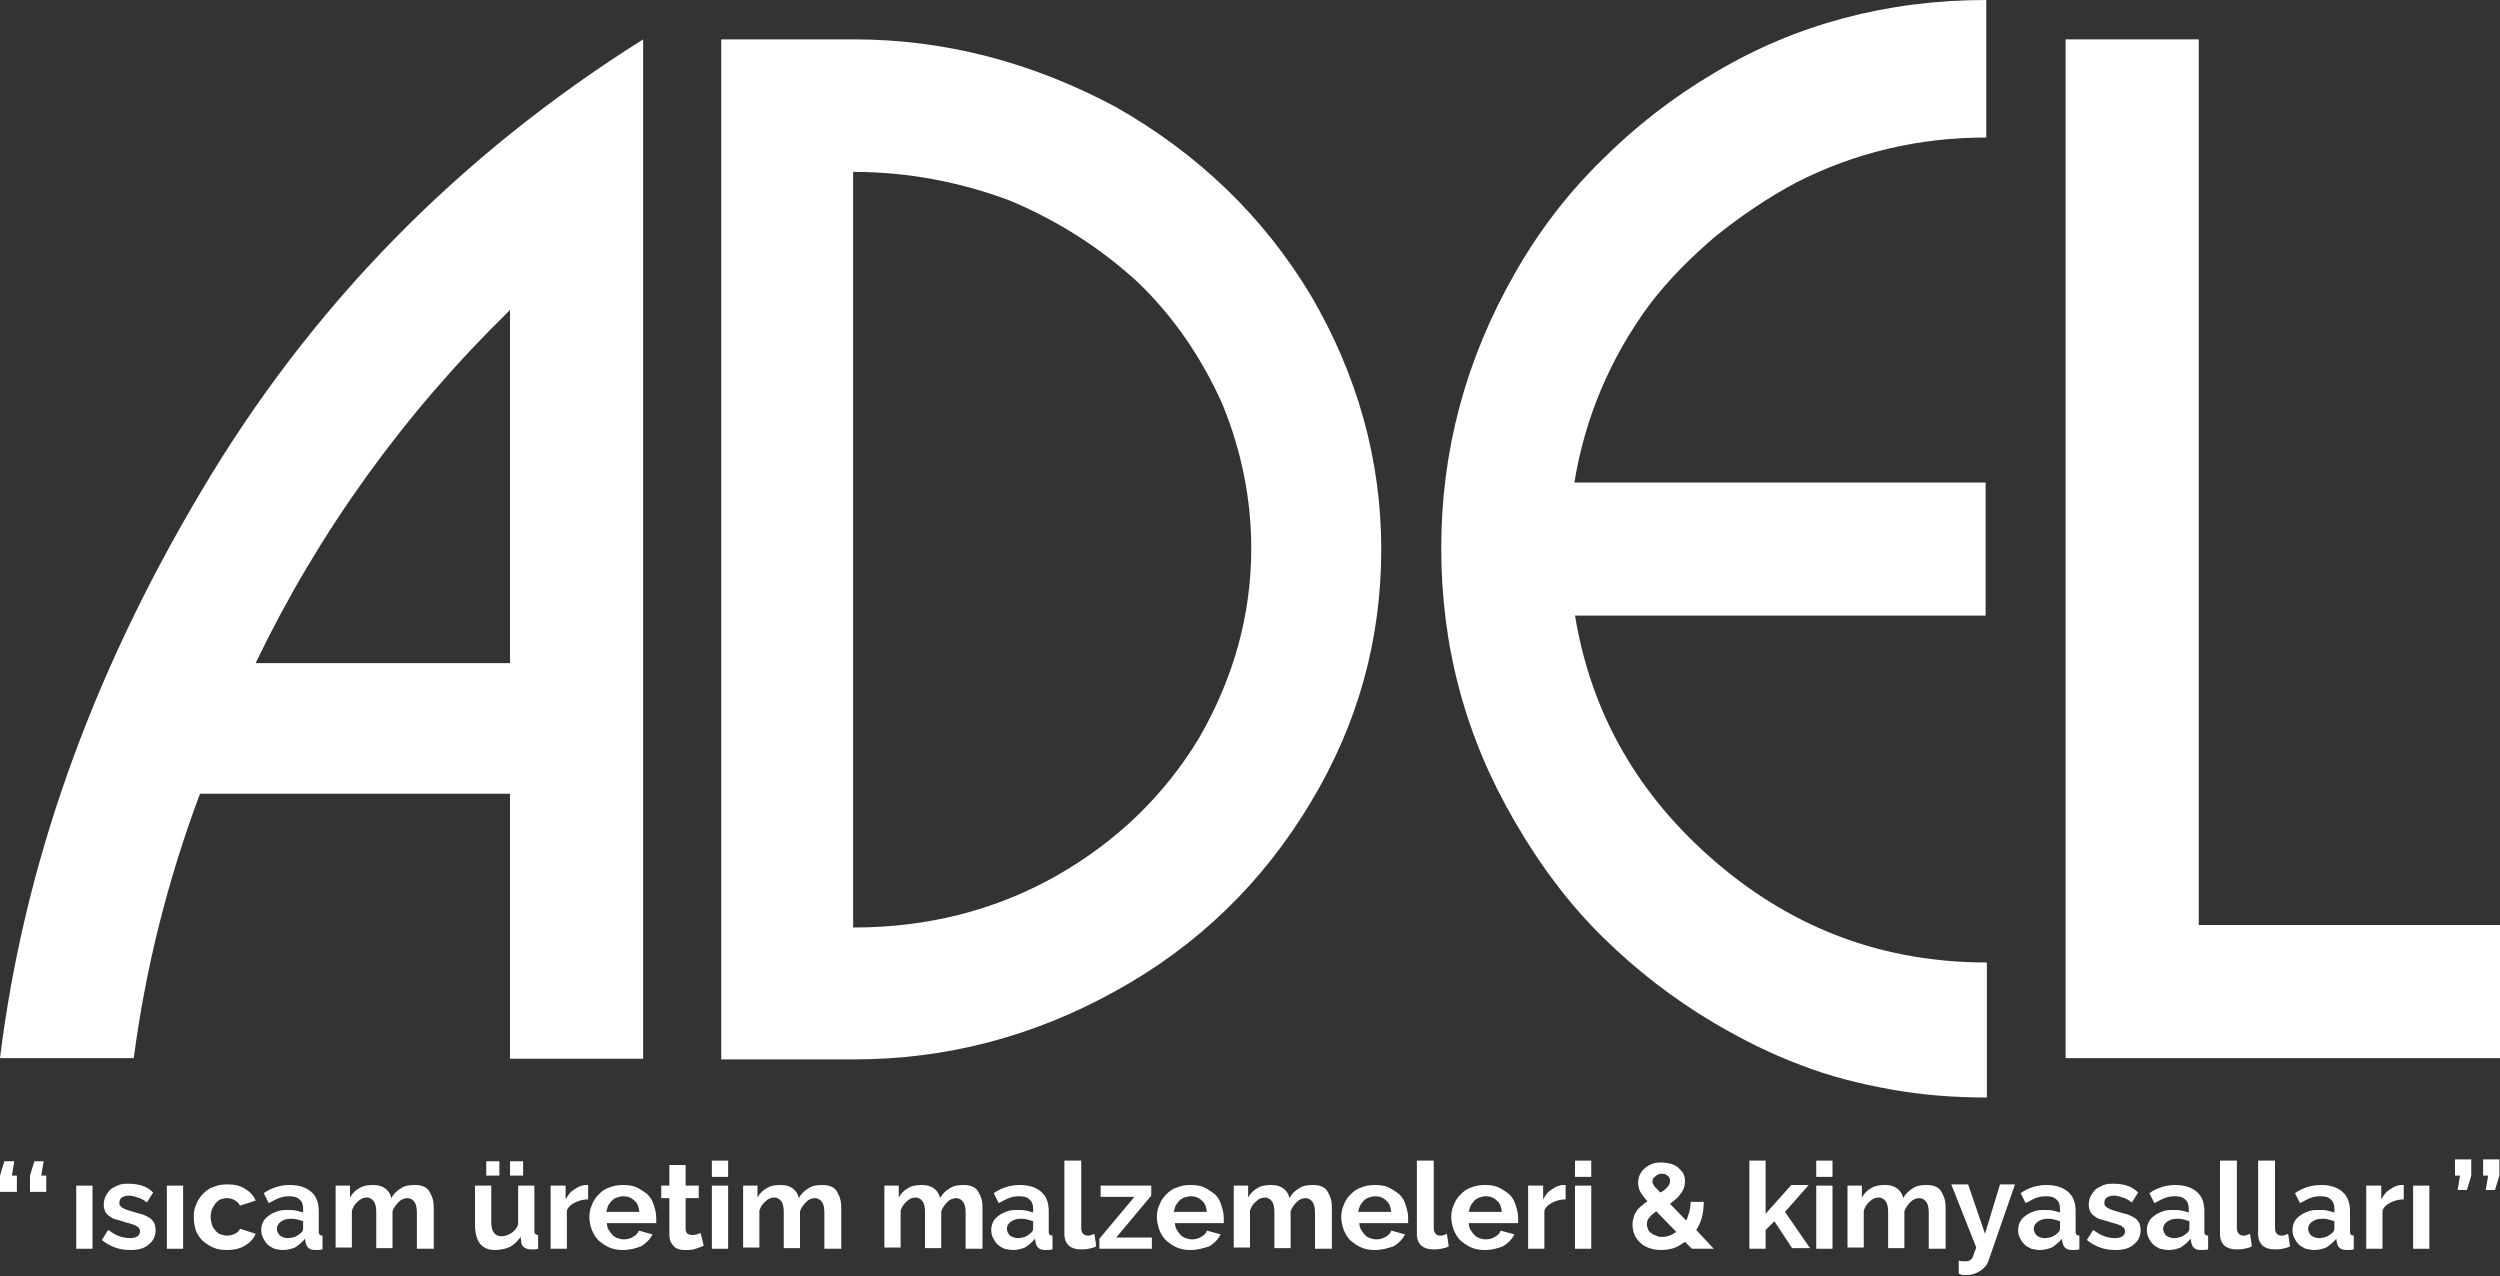 <?xml version="1.0" encoding="utf-8"?>
<!-- Generator: Adobe Illustrator 19.0.0, SVG Export Plug-In . SVG Version: 6.00 Build 0)  -->
<svg version="1.1" id="Layer_1" xmlns="http://www.w3.org/2000/svg" xmlns:xlink="http://www.w3.org/1999/xlink" x="0px" y="0px"
	 viewBox="-97 333.3 400 204.2" style="enable-background:new -97 333.3 400 204.2;" xml:space="preserve">
<rect x="-97" y="333.3" width="400" height="204.2" fill="#333333" stroke="none"/>
<style type="text/css">
	.st0{fill:#FFFFFF;}
</style>
<g>
	<path class="st0" d="M5.9,339.6v163.1h-21.3v-42.4H-65c-2.6,6.9-4.8,14-6.6,21.2c-1.8,7.2-3.1,14.3-4,21.1H-97
		c3.8-30.8,14.5-61,32.2-90.7C-47.3,382.3-23.7,358.2,5.9,339.6z M-56.1,439.4h40.7v-56.5C-32.4,399.5-46,418.4-56.1,439.4z"/>
	<path class="st0" d="M39.6,339.6c14.5,0,28.4,3.6,41.9,10.8c13.2,7.5,23.6,17.5,31.2,30.1c7.5,12.8,11.3,26.4,11.3,40.7
		c0,14.4-3.7,27.9-11.3,40.5c-7.6,12.7-17.9,22.8-31.1,30.1c-13.3,7.4-27.3,11-41.9,11H18.4V339.6H39.6z M39.6,481.7
		c11.7,0,22.5-2.7,32.3-8.2c9.7-5.5,17.4-12.9,23-22.2c5.5-9.6,8.3-19.6,8.3-30.3c0-7.7-1.5-15.4-4.6-23
		c-3.4-7.6-7.9-14.1-13.5-19.5c-6.1-5.6-12.9-9.9-20.5-13.1c-8-3-16.4-4.6-25.1-4.6v120.9H39.6z"/>
	<path class="st0" d="M155,431.8c2.6,15.7,10.1,28.8,22.6,39.5c12.5,10.7,26.9,16,43.3,16v21.6c-5.3,0-10.5-0.4-15.4-1.3
		c-5-0.9-9.8-2.1-14.4-3.9c-4.6-1.7-9.2-4-13.8-6.7c-6.6-3.9-12.5-8.5-17.8-13.7c-5.3-5.2-10-11.4-14.1-18.5
		c-7.9-13.5-11.8-28-11.8-43.8c0-15.6,3.9-30.2,11.8-44c3.8-6.7,8.4-12.7,13.8-18c5.4-5.4,11.4-10.1,18.2-14.1
		c12.9-7.7,27.5-11.6,43.4-11.6v22c-10.8,0-21,2.4-30.4,7.2c-4.5,2.4-8.8,5.3-12.9,8.6c-4,3.4-7.6,7-10.7,11.1
		c-6.2,8.5-10.2,17.9-11.9,28.3h65.8v21.3H155z"/>
	<path class="st0" d="M233.5,339.6h21.3v141.7H303v21.3h-69.5V339.6z"/>
</g>
<g>
	<g>
		<path class="st0" d="M-94.7,519l-0.4,2.4h0.8v2.6H-97v-2.6l0.7-2.3H-94.7z"/>
		<path class="st0" d="M-90,519l-0.4,2.4h0.8v2.6h-2.6v-2.6l0.7-2.3H-90z"/>
		<path class="st0" d="M-84.8,533.1V523h2.6v10.1H-84.8z"/>
		<path class="st0" d="M-76.1,533.3c-0.8,0-1.7-0.1-2.5-0.4c-0.8-0.3-1.5-0.7-2.1-1.2l1-1.6c0.6,0.4,1.2,0.8,1.8,1
			c0.6,0.2,1.2,0.3,1.7,0.3c0.5,0,0.9-0.1,1.2-0.3c0.3-0.2,0.4-0.5,0.4-0.8c0-0.4-0.2-0.6-0.5-0.8c-0.3-0.2-0.9-0.4-1.7-0.6
			c-0.7-0.2-1.2-0.4-1.7-0.5s-0.8-0.4-1.1-0.6c-0.3-0.2-0.5-0.5-0.6-0.7c-0.1-0.3-0.2-0.6-0.2-1c0-0.5,0.1-1,0.3-1.4
			c0.2-0.4,0.5-0.8,0.8-1.1c0.4-0.3,0.8-0.5,1.3-0.7c0.5-0.2,1-0.2,1.6-0.2c0.8,0,1.5,0.1,2.1,0.3c0.7,0.2,1.3,0.6,1.8,1.1l-1,1.6
			c-0.5-0.4-1-0.7-1.5-0.8c-0.5-0.2-1-0.3-1.4-0.3c-0.4,0-0.8,0.1-1.1,0.3c-0.3,0.2-0.4,0.5-0.4,0.9c0,0.2,0,0.3,0.1,0.4
			c0.1,0.1,0.2,0.2,0.3,0.3c0.2,0.1,0.4,0.2,0.6,0.3c0.2,0.1,0.6,0.2,0.9,0.3c0.7,0.2,1.3,0.4,1.8,0.5c0.5,0.2,0.9,0.4,1.2,0.6
			c0.3,0.2,0.5,0.5,0.7,0.8c0.1,0.3,0.2,0.7,0.2,1.1c0,1-0.4,1.8-1.1,2.3C-73.8,533-74.8,533.3-76.1,533.3z"/>
		<path class="st0" d="M-70.3,533.1V523h2.6v10.1H-70.3z"/>
		<path class="st0" d="M-66,528c0-0.7,0.1-1.4,0.4-2c0.2-0.6,0.6-1.2,1.1-1.7c0.5-0.5,1-0.9,1.7-1.1c0.7-0.3,1.4-0.4,2.2-0.4
			c1.1,0,2,0.2,2.8,0.7c0.8,0.5,1.4,1.1,1.7,1.9l-2.5,0.8c-0.2-0.4-0.5-0.7-0.9-0.9c-0.4-0.2-0.8-0.3-1.2-0.3c-0.4,0-0.7,0.1-1,0.2
			c-0.3,0.1-0.6,0.4-0.8,0.6c-0.2,0.3-0.4,0.6-0.6,1c-0.1,0.4-0.2,0.8-0.2,1.2s0.1,0.9,0.2,1.2c0.1,0.4,0.3,0.7,0.6,1
			c0.2,0.3,0.5,0.5,0.8,0.6c0.3,0.1,0.7,0.2,1,0.2c0.5,0,0.9-0.1,1.3-0.3c0.4-0.2,0.7-0.5,0.8-0.8l2.5,0.8c-0.3,0.8-0.9,1.4-1.7,1.9
			c-0.8,0.5-1.8,0.7-2.9,0.7c-0.8,0-1.6-0.1-2.2-0.4c-0.7-0.3-1.2-0.7-1.7-1.1c-0.5-0.5-0.8-1-1.1-1.7C-65.9,529.4-66,528.7-66,528z
			"/>
		<path class="st0" d="M-51.7,533.3c-0.5,0-0.9-0.1-1.4-0.2c-0.4-0.2-0.8-0.4-1.1-0.7c-0.3-0.3-0.5-0.6-0.7-1
			c-0.2-0.4-0.3-0.8-0.3-1.3c0-0.5,0.1-0.9,0.3-1.3c0.2-0.4,0.5-0.7,0.9-1c0.4-0.3,0.8-0.5,1.4-0.7c0.5-0.2,1.1-0.2,1.7-0.2
			c0.4,0,0.9,0,1.3,0.1c0.4,0.1,0.8,0.2,1.1,0.3v-0.6c0-0.7-0.2-1.2-0.6-1.5c-0.4-0.4-0.9-0.5-1.7-0.5c-0.5,0-1.1,0.1-1.6,0.3
			c-0.5,0.2-1,0.5-1.6,0.8l-0.8-1.6c1.3-0.9,2.7-1.3,4.2-1.3c1.5,0,2.6,0.4,3.4,1.1c0.8,0.7,1.2,1.7,1.2,3.1v3.1
			c0,0.3,0,0.5,0.1,0.6c0.1,0.1,0.3,0.2,0.5,0.2v2.2c-0.4,0.1-0.8,0.1-1.1,0.1c-0.5,0-0.9-0.1-1.1-0.3c-0.3-0.2-0.4-0.5-0.5-0.9
			l-0.1-0.6c-0.5,0.6-1,1-1.6,1.4C-50.3,533.1-51,533.3-51.7,533.3z M-51,531.4c0.4,0,0.9-0.1,1.2-0.2c0.4-0.2,0.7-0.4,0.9-0.6
			c0.3-0.2,0.4-0.5,0.4-0.7v-1.2c-0.3-0.1-0.6-0.2-1-0.3c-0.4-0.1-0.7-0.1-1-0.1c-0.7,0-1.2,0.2-1.6,0.5c-0.4,0.3-0.6,0.7-0.6,1.1
			c0,0.4,0.2,0.8,0.5,1.1C-51.9,531.2-51.5,531.4-51,531.4z"/>
		<path class="st0" d="M-27.7,533.1h-2.6v-5.7c0-0.8-0.1-1.4-0.4-1.8c-0.3-0.4-0.7-0.6-1.1-0.6c-0.5,0-1,0.2-1.4,0.6
			c-0.4,0.4-0.8,0.9-1,1.5v5.9h-2.6v-5.7c0-0.8-0.1-1.4-0.4-1.8c-0.3-0.4-0.7-0.6-1.1-0.6c-0.5,0-1,0.2-1.4,0.6
			c-0.5,0.4-0.8,0.9-1,1.5v5.9h-2.6V523h2.3v1.9c0.4-0.7,0.9-1.2,1.5-1.5c0.6-0.4,1.4-0.5,2.2-0.5c0.9,0,1.5,0.2,2,0.6
			c0.5,0.4,0.8,0.9,0.9,1.5c0.4-0.7,0.9-1.2,1.6-1.6c0.6-0.4,1.3-0.5,2.2-0.5c0.6,0,1.1,0.1,1.5,0.3c0.4,0.2,0.7,0.5,0.9,0.9
			s0.4,0.8,0.5,1.3c0.1,0.5,0.1,1,0.1,1.4V533.1z"/>
		<path class="st0" d="M-17.8,533.3c-1,0-1.8-0.3-2.4-1c-0.5-0.7-0.8-1.7-0.8-3V523h2.6v5.8c0,1.6,0.6,2.3,1.7,2.3
			c0.5,0,1-0.2,1.5-0.5c0.5-0.3,0.9-0.8,1.1-1.4V523h2.6v7.1c0,0.3,0,0.5,0.1,0.6c0.1,0.1,0.3,0.2,0.5,0.2v2.2
			c-0.3,0.1-0.5,0.1-0.6,0.1c-0.2,0-0.3,0-0.5,0c-0.5,0-0.8-0.1-1.1-0.3c-0.3-0.2-0.5-0.5-0.5-0.9l-0.1-0.8c-0.5,0.7-1,1.2-1.7,1.6
			C-16.1,533.1-16.9,533.3-17.8,533.3z M-19.2,521.4v-2.3h2.1v2.3H-19.2z M-15.4,521.4v-2.3h2.1v2.3H-15.4z"/>
		<path class="st0" d="M-2.9,525.2c-0.8,0-1.5,0.2-2.1,0.5c-0.6,0.3-1.1,0.7-1.3,1.3v6.1h-2.6V523h2.4v2.2c0.2-0.3,0.4-0.7,0.6-0.9
			c0.2-0.3,0.5-0.5,0.8-0.7c0.3-0.2,0.6-0.4,0.9-0.5c0.3-0.1,0.6-0.2,0.8-0.2c0.1,0,0.2,0,0.3,0c0.1,0,0.1,0,0.2,0V525.2z"/>
		<path class="st0" d="M2.7,533.3c-0.8,0-1.5-0.1-2.2-0.4c-0.7-0.3-1.2-0.7-1.7-1.1c-0.5-0.5-0.8-1-1.1-1.7c-0.2-0.6-0.4-1.3-0.4-2
			c0-0.7,0.1-1.4,0.4-2c0.2-0.6,0.6-1.2,1.1-1.7c0.5-0.5,1-0.9,1.7-1.1c0.7-0.3,1.4-0.4,2.2-0.4c0.8,0,1.6,0.1,2.2,0.4
			c0.6,0.3,1.2,0.7,1.7,1.1c0.5,0.5,0.8,1,1,1.7c0.2,0.6,0.4,1.3,0.4,2c0,0.2,0,0.3,0,0.5c0,0.2,0,0.3,0,0.4H0.1
			c0,0.4,0.1,0.8,0.3,1.1c0.2,0.3,0.4,0.6,0.6,0.8c0.2,0.2,0.5,0.4,0.8,0.5c0.3,0.1,0.6,0.2,1,0.2c0.5,0,1-0.1,1.5-0.4
			c0.5-0.3,0.8-0.6,0.9-1l2.2,0.6c-0.4,0.8-1,1.4-1.8,1.9C4.8,533,3.8,533.3,2.7,533.3z M5.3,527.2c-0.1-0.8-0.3-1.4-0.8-1.8
			c-0.5-0.5-1.1-0.7-1.8-0.7c-0.3,0-0.7,0.1-1,0.2c-0.3,0.1-0.6,0.3-0.8,0.5c-0.2,0.2-0.4,0.5-0.6,0.8c-0.1,0.3-0.2,0.6-0.3,1H5.3z"
			/>
		<path class="st0" d="M15.6,532.6c-0.3,0.2-0.8,0.3-1.3,0.5c-0.5,0.2-1,0.2-1.6,0.2c-0.4,0-0.7,0-1-0.1c-0.3-0.1-0.6-0.2-0.8-0.4
			c-0.2-0.2-0.4-0.5-0.6-0.8c-0.1-0.3-0.2-0.7-0.2-1.1V525H8.8v-2h1.3v-3.3h2.6v3.3h2.1v2h-2.1v4.9c0,0.4,0.1,0.6,0.3,0.8
			c0.2,0.1,0.4,0.2,0.7,0.2c0.3,0,0.5,0,0.8-0.1c0.3-0.1,0.5-0.2,0.6-0.2L15.6,532.6z"/>
		<path class="st0" d="M16.9,521.6V519h2.6v2.6H16.9z M16.9,533.1V523h2.6v10.1H16.9z"/>
		<path class="st0" d="M37.5,533.1h-2.6v-5.7c0-0.8-0.1-1.4-0.4-1.8c-0.3-0.4-0.7-0.6-1.1-0.6c-0.5,0-1,0.2-1.4,0.6
			c-0.4,0.4-0.8,0.9-1,1.5v5.9h-2.6v-5.7c0-0.8-0.1-1.4-0.4-1.8s-0.7-0.6-1.1-0.6c-0.5,0-1,0.2-1.4,0.6c-0.5,0.4-0.8,0.9-1,1.5v5.9
			h-2.6V523h2.3v1.9c0.4-0.7,0.9-1.2,1.5-1.5c0.6-0.4,1.4-0.5,2.2-0.5c0.9,0,1.5,0.2,2,0.6c0.5,0.4,0.8,0.9,0.9,1.5
			c0.4-0.7,0.9-1.2,1.6-1.6c0.6-0.4,1.3-0.5,2.2-0.5c0.6,0,1.1,0.1,1.5,0.3c0.4,0.2,0.7,0.5,0.9,0.9c0.2,0.4,0.4,0.8,0.5,1.3
			c0.1,0.5,0.1,1,0.1,1.4V533.1z"/>
		<path class="st0" d="M60.1,533.1h-2.6v-5.7c0-0.8-0.1-1.4-0.4-1.8c-0.3-0.4-0.7-0.6-1.1-0.6c-0.5,0-1,0.2-1.4,0.6
			c-0.4,0.4-0.8,0.9-1,1.5v5.9H51v-5.7c0-0.8-0.1-1.4-0.4-1.8c-0.3-0.4-0.7-0.6-1.1-0.6c-0.5,0-1,0.2-1.4,0.6
			c-0.5,0.4-0.8,0.9-1,1.5v5.9h-2.6V523h2.3v1.9c0.4-0.7,0.9-1.2,1.5-1.5c0.6-0.4,1.4-0.5,2.2-0.5c0.9,0,1.5,0.2,2,0.6
			c0.5,0.4,0.8,0.9,0.9,1.5c0.4-0.7,0.9-1.2,1.6-1.6c0.6-0.4,1.3-0.5,2.2-0.5c0.6,0,1.1,0.1,1.5,0.3c0.4,0.2,0.7,0.5,0.9,0.9
			c0.2,0.4,0.4,0.8,0.5,1.3c0.1,0.5,0.1,1,0.1,1.4V533.1z"/>
		<path class="st0" d="M65.1,533.3c-0.5,0-0.9-0.1-1.4-0.2c-0.4-0.2-0.8-0.4-1.1-0.7c-0.3-0.3-0.5-0.6-0.7-1
			c-0.2-0.4-0.3-0.8-0.3-1.3c0-0.5,0.1-0.9,0.3-1.3c0.2-0.4,0.5-0.7,0.9-1c0.4-0.3,0.8-0.5,1.4-0.7c0.5-0.2,1.1-0.2,1.7-0.2
			c0.4,0,0.9,0,1.3,0.1c0.4,0.1,0.8,0.2,1.1,0.3v-0.6c0-0.7-0.2-1.2-0.6-1.5c-0.4-0.4-0.9-0.5-1.7-0.5c-0.5,0-1.1,0.1-1.6,0.3
			c-0.5,0.2-1,0.5-1.6,0.8l-0.8-1.6c1.3-0.9,2.7-1.3,4.2-1.3c1.5,0,2.6,0.4,3.4,1.1c0.8,0.7,1.2,1.7,1.2,3.1v3.1
			c0,0.3,0,0.5,0.1,0.6c0.1,0.1,0.3,0.2,0.5,0.2v2.2c-0.4,0.1-0.8,0.1-1.1,0.1c-0.5,0-0.9-0.1-1.1-0.3c-0.3-0.2-0.4-0.5-0.5-0.9
			l-0.1-0.6c-0.5,0.6-1,1-1.6,1.4C66.5,533.1,65.8,533.3,65.1,533.3z M65.8,531.4c0.4,0,0.9-0.1,1.2-0.2c0.4-0.2,0.7-0.4,0.9-0.6
			c0.3-0.2,0.4-0.5,0.4-0.7v-1.2c-0.3-0.1-0.6-0.2-1-0.3c-0.4-0.1-0.7-0.1-1-0.1c-0.7,0-1.2,0.2-1.6,0.5c-0.4,0.3-0.6,0.7-0.6,1.1
			c0,0.4,0.2,0.8,0.5,1.1C64.9,531.2,65.4,531.4,65.8,531.4z"/>
		<path class="st0" d="M73.4,519H76v10.8c0,0.4,0.1,0.7,0.3,0.9c0.2,0.2,0.4,0.3,0.8,0.3c0.2,0,0.3,0,0.5-0.1
			c0.2-0.1,0.4-0.1,0.5-0.2l0.3,2c-0.3,0.2-0.7,0.3-1.2,0.4c-0.5,0.1-0.9,0.1-1.3,0.1c-0.8,0-1.4-0.2-1.9-0.6
			c-0.4-0.4-0.7-1-0.7-1.8V519z"/>
		<path class="st0" d="M78.9,531.5l5.6-6.7h-5.4V523h8.1v1.6l-5.6,6.7h5.7v1.8h-8.4V531.5z"/>
		<path class="st0" d="M93.5,533.3c-0.8,0-1.5-0.1-2.2-0.4c-0.7-0.3-1.2-0.7-1.7-1.1c-0.5-0.5-0.8-1-1.1-1.7c-0.2-0.6-0.4-1.3-0.4-2
			c0-0.7,0.1-1.4,0.4-2c0.2-0.6,0.6-1.2,1.1-1.7c0.5-0.5,1-0.9,1.7-1.1c0.7-0.3,1.4-0.4,2.2-0.4c0.8,0,1.6,0.1,2.2,0.4
			c0.6,0.3,1.2,0.7,1.7,1.1c0.5,0.5,0.8,1,1,1.7c0.2,0.6,0.4,1.3,0.4,2c0,0.2,0,0.3,0,0.5c0,0.2,0,0.3,0,0.4h-7.8
			c0,0.4,0.1,0.8,0.3,1.1c0.2,0.3,0.4,0.6,0.6,0.8c0.2,0.2,0.5,0.4,0.8,0.5c0.3,0.1,0.6,0.2,1,0.2c0.5,0,1-0.1,1.5-0.4
			c0.5-0.3,0.8-0.6,0.9-1l2.2,0.6c-0.4,0.8-1,1.4-1.8,1.9C95.6,533,94.6,533.3,93.5,533.3z M96.1,527.2c-0.1-0.8-0.3-1.4-0.8-1.8
			c-0.5-0.5-1.1-0.7-1.8-0.7c-0.3,0-0.7,0.1-1,0.2c-0.3,0.1-0.6,0.3-0.8,0.5c-0.2,0.2-0.4,0.5-0.6,0.8c-0.1,0.3-0.2,0.6-0.3,1H96.1z
			"/>
		<path class="st0" d="M116,533.1h-2.6v-5.7c0-0.8-0.1-1.4-0.4-1.8c-0.3-0.4-0.7-0.6-1.1-0.6c-0.5,0-1,0.2-1.4,0.6
			c-0.4,0.4-0.8,0.9-1,1.5v5.9h-2.6v-5.7c0-0.8-0.1-1.4-0.4-1.8s-0.7-0.6-1.1-0.6c-0.5,0-1,0.2-1.4,0.6c-0.5,0.4-0.8,0.9-1,1.5v5.9
			h-2.6V523h2.3v1.9c0.4-0.7,0.9-1.2,1.5-1.5c0.6-0.4,1.4-0.5,2.2-0.5c0.9,0,1.5,0.2,2,0.6c0.5,0.4,0.8,0.9,0.9,1.5
			c0.4-0.7,0.9-1.2,1.6-1.6c0.6-0.4,1.3-0.5,2.2-0.5c0.6,0,1.1,0.1,1.5,0.3c0.4,0.2,0.7,0.5,0.9,0.9c0.2,0.4,0.4,0.8,0.5,1.3
			c0.1,0.5,0.1,1,0.1,1.4V533.1z"/>
		<path class="st0" d="M123,533.3c-0.8,0-1.5-0.1-2.2-0.4c-0.7-0.3-1.2-0.7-1.7-1.1c-0.5-0.5-0.8-1-1.1-1.7c-0.2-0.6-0.4-1.3-0.4-2
			c0-0.7,0.1-1.4,0.4-2c0.2-0.6,0.6-1.2,1.1-1.7c0.5-0.5,1-0.9,1.7-1.1c0.7-0.3,1.4-0.4,2.2-0.4c0.8,0,1.6,0.1,2.2,0.4
			c0.6,0.3,1.2,0.7,1.7,1.1c0.5,0.5,0.8,1,1,1.7c0.2,0.6,0.4,1.3,0.4,2c0,0.2,0,0.3,0,0.5c0,0.2,0,0.3,0,0.4h-7.8
			c0,0.4,0.1,0.8,0.3,1.1c0.2,0.3,0.4,0.6,0.6,0.8c0.2,0.2,0.5,0.4,0.8,0.5c0.3,0.1,0.6,0.2,1,0.2c0.5,0,1-0.1,1.5-0.4
			c0.5-0.3,0.8-0.6,0.9-1l2.2,0.6c-0.4,0.8-1,1.4-1.8,1.9C125.1,533,124.1,533.3,123,533.3z M125.6,527.2c-0.1-0.8-0.3-1.4-0.8-1.8
			c-0.5-0.5-1.1-0.7-1.8-0.7c-0.3,0-0.7,0.1-1,0.2c-0.3,0.1-0.6,0.3-0.8,0.5c-0.2,0.2-0.4,0.5-0.6,0.8c-0.1,0.3-0.2,0.6-0.3,1H125.6
			z"/>
		<path class="st0" d="M129.8,519h2.6v10.8c0,0.4,0.1,0.7,0.3,0.9c0.2,0.2,0.4,0.3,0.8,0.3c0.2,0,0.3,0,0.5-0.1
			c0.2-0.1,0.4-0.1,0.5-0.2l0.3,2c-0.3,0.2-0.7,0.3-1.2,0.4c-0.5,0.1-0.9,0.1-1.3,0.1c-0.8,0-1.4-0.2-1.9-0.6
			c-0.4-0.4-0.7-1-0.7-1.8V519z"/>
		<path class="st0" d="M140.6,533.3c-0.8,0-1.5-0.1-2.2-0.4c-0.7-0.3-1.2-0.7-1.7-1.1c-0.5-0.5-0.8-1-1.1-1.7
			c-0.2-0.6-0.4-1.3-0.4-2c0-0.7,0.1-1.4,0.4-2c0.2-0.6,0.6-1.2,1.1-1.7s1-0.9,1.7-1.1c0.7-0.3,1.4-0.4,2.2-0.4
			c0.8,0,1.6,0.1,2.2,0.4c0.6,0.3,1.2,0.7,1.7,1.1c0.5,0.5,0.8,1,1,1.7c0.2,0.6,0.4,1.3,0.4,2c0,0.2,0,0.3,0,0.5c0,0.2,0,0.3,0,0.4
			H138c0,0.4,0.1,0.8,0.3,1.1c0.2,0.3,0.4,0.6,0.6,0.8c0.2,0.2,0.5,0.4,0.8,0.5c0.3,0.1,0.6,0.2,1,0.2c0.5,0,1-0.1,1.5-0.4
			c0.5-0.3,0.8-0.6,0.9-1l2.2,0.6c-0.4,0.8-1,1.4-1.8,1.9C142.7,533,141.8,533.3,140.6,533.3z M143.3,527.2
			c-0.1-0.8-0.3-1.4-0.8-1.8c-0.5-0.5-1.1-0.7-1.8-0.7c-0.3,0-0.7,0.1-1,0.2c-0.3,0.1-0.6,0.3-0.8,0.5c-0.2,0.2-0.4,0.5-0.6,0.8
			c-0.1,0.3-0.2,0.6-0.3,1H143.3z"/>
		<path class="st0" d="M153.5,525.2c-0.8,0-1.5,0.2-2.1,0.5c-0.6,0.3-1.1,0.7-1.3,1.3v6.1h-2.6V523h2.4v2.2c0.2-0.3,0.4-0.7,0.6-0.9
			c0.2-0.3,0.5-0.5,0.8-0.7c0.3-0.2,0.6-0.4,0.9-0.5c0.3-0.1,0.6-0.2,0.8-0.2c0.1,0,0.2,0,0.3,0c0.1,0,0.1,0,0.2,0V525.2z"/>
		<path class="st0" d="M155,521.6V519h2.6v2.6H155z M155,533.1V523h2.6v10.1H155z"/>
		<path class="st0" d="M173.7,533.1l-1.1-1.1c-0.6,0.4-1.2,0.8-1.8,1c-0.7,0.2-1.3,0.3-2,0.3c-0.7,0-1.3-0.1-1.9-0.3
			c-0.6-0.2-1.1-0.5-1.5-0.9c-0.4-0.4-0.7-0.8-0.9-1.3c-0.2-0.5-0.3-1-0.3-1.6c0-0.4,0.1-0.8,0.2-1.2c0.1-0.4,0.3-0.7,0.5-1
			c0.2-0.3,0.5-0.6,0.8-0.8c0.3-0.3,0.6-0.5,0.9-0.7c-0.6-0.6-0.9-1.1-1.2-1.6c-0.2-0.4-0.3-0.9-0.3-1.4c0-0.5,0.1-0.9,0.3-1.3
			c0.2-0.4,0.5-0.8,0.8-1c0.3-0.3,0.7-0.5,1.2-0.7c0.5-0.2,1-0.2,1.5-0.2c0.5,0,0.9,0.1,1.4,0.2c0.4,0.1,0.8,0.3,1.2,0.6
			c0.3,0.3,0.6,0.6,0.8,0.9c0.2,0.4,0.3,0.8,0.3,1.3c0,0.7-0.2,1.4-0.7,2c-0.4,0.6-1,1.1-1.7,1.6l2.6,2.7c0.2-0.4,0.3-0.9,0.5-1.4
			c0.1-0.5,0.2-1,0.2-1.6h2.1c0,0.9-0.1,1.7-0.3,2.5c-0.2,0.7-0.5,1.4-0.9,2l2.8,3H173.7z M169,531.2c0.8,0,1.5-0.3,2.2-0.8
			l-3.2-3.3c-0.4,0.3-0.8,0.6-1.1,1c-0.3,0.3-0.4,0.7-0.4,1.1c0,0.3,0.1,0.5,0.2,0.8c0.1,0.3,0.3,0.5,0.5,0.6
			c0.2,0.2,0.5,0.3,0.8,0.4C168.3,531.2,168.6,531.2,169,531.2z M167.4,522.4c0,0.1,0,0.2,0.1,0.3c0,0.1,0.1,0.2,0.2,0.4
			c0.1,0.1,0.2,0.3,0.4,0.4c0.2,0.2,0.3,0.4,0.6,0.6c0.5-0.3,0.9-0.6,1.1-0.9c0.3-0.3,0.4-0.6,0.4-1c0-0.3-0.1-0.6-0.4-0.8
			c-0.2-0.2-0.5-0.3-0.9-0.3c-0.4,0-0.7,0.1-1,0.4C167.5,521.7,167.4,522,167.4,522.4z"/>
		<path class="st0" d="M189.8,533.1l-2.9-4.4l-1.4,1.4v3h-2.6V519h2.6v8.5l4.1-4.6h2.8l-3.8,4.3l4,5.8H189.8z"/>
		<path class="st0" d="M193.6,521.6V519h2.6v2.6H193.6z M193.6,533.1V523h2.6v10.1H193.6z"/>
		<path class="st0" d="M214.2,533.1h-2.6v-5.7c0-0.8-0.1-1.4-0.4-1.8c-0.3-0.4-0.7-0.6-1.1-0.6c-0.5,0-1,0.2-1.4,0.6
			c-0.4,0.4-0.8,0.9-1,1.5v5.9h-2.6v-5.7c0-0.8-0.1-1.4-0.4-1.8s-0.7-0.6-1.1-0.6c-0.5,0-1,0.2-1.4,0.6c-0.5,0.4-0.8,0.9-1,1.5v5.9
			h-2.6V523h2.3v1.9c0.4-0.7,0.9-1.2,1.5-1.5c0.6-0.4,1.4-0.5,2.2-0.5c0.9,0,1.5,0.2,2,0.6c0.5,0.4,0.8,0.9,0.9,1.5
			c0.4-0.7,0.9-1.2,1.6-1.6c0.6-0.4,1.3-0.5,2.2-0.5c0.6,0,1.1,0.1,1.5,0.3c0.4,0.2,0.7,0.5,0.9,0.9c0.2,0.4,0.4,0.8,0.5,1.3
			c0.1,0.5,0.1,1,0.1,1.4V533.1z"/>
		<path class="st0" d="M216.5,535c0.2,0.1,0.4,0.1,0.6,0.1c0.2,0,0.4,0,0.5,0c0.2,0,0.3,0,0.5-0.1c0.1-0.1,0.3-0.2,0.4-0.3
			c0.1-0.2,0.2-0.4,0.3-0.7c0.1-0.3,0.2-0.6,0.4-1.1l-4-10.1h2.7l2.7,7.9l2.4-7.9h2.4l-4.2,12.1c-0.2,0.7-0.7,1.3-1.3,1.7
			c-0.6,0.4-1.3,0.7-2.2,0.7c-0.2,0-0.4,0-0.6,0c-0.2,0-0.4-0.1-0.7-0.2V535z"/>
		<path class="st0" d="M229.4,533.3c-0.5,0-0.9-0.1-1.4-0.2c-0.4-0.2-0.8-0.4-1.1-0.7c-0.3-0.3-0.5-0.6-0.7-1
			c-0.2-0.4-0.3-0.8-0.3-1.3c0-0.5,0.1-0.9,0.3-1.3c0.2-0.4,0.5-0.7,0.9-1c0.4-0.3,0.8-0.5,1.4-0.7c0.5-0.2,1.1-0.2,1.7-0.2
			c0.4,0,0.9,0,1.3,0.1c0.4,0.1,0.8,0.2,1.1,0.3v-0.6c0-0.7-0.2-1.2-0.6-1.5c-0.4-0.4-0.9-0.5-1.7-0.5c-0.5,0-1.1,0.1-1.6,0.3
			c-0.5,0.2-1,0.5-1.6,0.8l-0.8-1.6c1.3-0.9,2.7-1.3,4.2-1.3c1.4,0,2.6,0.4,3.4,1.1c0.8,0.7,1.2,1.7,1.2,3.1v3.1
			c0,0.3,0,0.5,0.1,0.6c0.1,0.1,0.3,0.2,0.5,0.2v2.2c-0.4,0.1-0.8,0.1-1.1,0.1c-0.5,0-0.9-0.1-1.1-0.3c-0.3-0.2-0.4-0.5-0.5-0.9
			l-0.1-0.6c-0.5,0.6-1,1-1.6,1.4C230.8,533.1,230.1,533.3,229.4,533.3z M230.1,531.4c0.4,0,0.9-0.1,1.2-0.2
			c0.4-0.2,0.7-0.4,0.9-0.6c0.3-0.2,0.4-0.5,0.4-0.7v-1.2c-0.3-0.1-0.6-0.2-1-0.3c-0.4-0.1-0.7-0.1-1-0.1c-0.7,0-1.2,0.2-1.6,0.5
			c-0.4,0.3-0.6,0.7-0.6,1.1c0,0.4,0.2,0.8,0.5,1.1C229.2,531.2,229.6,531.4,230.1,531.4z"/>
		<path class="st0" d="M241.5,533.3c-0.8,0-1.7-0.1-2.5-0.4c-0.8-0.3-1.5-0.7-2.1-1.2l1-1.6c0.6,0.4,1.2,0.8,1.8,1
			c0.6,0.2,1.2,0.3,1.7,0.3c0.5,0,0.9-0.1,1.2-0.3c0.3-0.2,0.4-0.5,0.4-0.8c0-0.4-0.2-0.6-0.5-0.8c-0.3-0.2-0.9-0.4-1.7-0.6
			c-0.7-0.2-1.2-0.4-1.7-0.5s-0.8-0.4-1.1-0.6c-0.3-0.2-0.5-0.5-0.6-0.7c-0.1-0.3-0.2-0.6-0.2-1c0-0.5,0.1-1,0.3-1.4
			c0.2-0.4,0.5-0.8,0.8-1.1c0.4-0.3,0.8-0.5,1.3-0.7c0.5-0.2,1-0.2,1.6-0.2c0.8,0,1.5,0.1,2.1,0.3c0.7,0.2,1.3,0.6,1.8,1.1l-1,1.6
			c-0.5-0.4-1-0.7-1.5-0.8c-0.5-0.2-1-0.3-1.4-0.3c-0.4,0-0.8,0.1-1.1,0.3c-0.3,0.2-0.4,0.5-0.4,0.9c0,0.2,0,0.3,0.1,0.4
			c0.1,0.1,0.2,0.2,0.3,0.3c0.2,0.1,0.4,0.2,0.6,0.3c0.2,0.1,0.6,0.2,0.9,0.3c0.7,0.2,1.3,0.4,1.8,0.5c0.5,0.2,0.9,0.4,1.2,0.6
			c0.3,0.2,0.5,0.5,0.7,0.8c0.1,0.3,0.2,0.7,0.2,1.1c0,1-0.4,1.8-1.1,2.3C243.8,533,242.8,533.3,241.5,533.3z"/>
		<path class="st0" d="M250,533.3c-0.5,0-0.9-0.1-1.4-0.2c-0.4-0.2-0.8-0.4-1.1-0.7c-0.3-0.3-0.5-0.6-0.7-1
			c-0.2-0.4-0.3-0.8-0.3-1.3c0-0.5,0.1-0.9,0.3-1.3c0.2-0.4,0.5-0.7,0.9-1c0.4-0.3,0.8-0.5,1.4-0.7c0.5-0.2,1.1-0.2,1.7-0.2
			c0.4,0,0.9,0,1.3,0.1c0.4,0.1,0.8,0.2,1.1,0.3v-0.6c0-0.7-0.2-1.2-0.6-1.5c-0.4-0.4-0.9-0.5-1.7-0.5c-0.5,0-1.1,0.1-1.6,0.3
			c-0.5,0.2-1,0.5-1.6,0.8l-0.8-1.6c1.3-0.9,2.7-1.3,4.2-1.3c1.4,0,2.6,0.4,3.4,1.1c0.8,0.7,1.2,1.7,1.2,3.1v3.1
			c0,0.3,0,0.5,0.1,0.6c0.1,0.1,0.3,0.2,0.5,0.2v2.2c-0.4,0.1-0.8,0.1-1.1,0.1c-0.5,0-0.9-0.1-1.1-0.3c-0.3-0.2-0.4-0.5-0.5-0.9
			l-0.1-0.6c-0.5,0.6-1,1-1.6,1.4C251.4,533.1,250.8,533.3,250,533.3z M250.8,531.4c0.4,0,0.9-0.1,1.2-0.2c0.4-0.2,0.7-0.4,0.9-0.6
			c0.3-0.2,0.4-0.5,0.4-0.7v-1.2c-0.3-0.1-0.6-0.2-1-0.3c-0.4-0.1-0.7-0.1-1-0.1c-0.7,0-1.2,0.2-1.6,0.5c-0.4,0.3-0.6,0.7-0.6,1.1
			c0,0.4,0.2,0.8,0.5,1.1C249.9,531.2,250.3,531.4,250.8,531.4z"/>
		<path class="st0" d="M258.3,519h2.6v10.8c0,0.4,0.1,0.7,0.3,0.9c0.2,0.2,0.4,0.3,0.8,0.3c0.2,0,0.3,0,0.5-0.1
			c0.2-0.1,0.4-0.1,0.5-0.2l0.3,2c-0.3,0.2-0.7,0.3-1.2,0.4c-0.5,0.1-0.9,0.1-1.3,0.1c-0.8,0-1.4-0.2-1.9-0.6
			c-0.4-0.4-0.7-1-0.7-1.8V519z"/>
		<path class="st0" d="M264.4,519h2.6v10.8c0,0.4,0.1,0.7,0.3,0.9c0.2,0.2,0.4,0.3,0.8,0.3c0.2,0,0.3,0,0.5-0.1
			c0.2-0.1,0.4-0.1,0.5-0.2l0.3,2c-0.3,0.2-0.7,0.3-1.2,0.4c-0.5,0.1-0.9,0.1-1.3,0.1c-0.8,0-1.4-0.2-1.9-0.6
			c-0.4-0.4-0.7-1-0.7-1.8V519z"/>
		<path class="st0" d="M273.3,533.3c-0.5,0-0.9-0.1-1.4-0.2c-0.4-0.2-0.8-0.4-1.1-0.7c-0.3-0.3-0.5-0.6-0.7-1
			c-0.2-0.4-0.3-0.8-0.3-1.3c0-0.5,0.1-0.9,0.3-1.3c0.2-0.4,0.5-0.7,0.9-1c0.4-0.3,0.8-0.5,1.4-0.7c0.5-0.2,1.1-0.2,1.7-0.2
			c0.4,0,0.9,0,1.3,0.1c0.4,0.1,0.8,0.2,1.1,0.3v-0.6c0-0.7-0.2-1.2-0.6-1.5c-0.4-0.4-0.9-0.5-1.7-0.5c-0.5,0-1.1,0.1-1.6,0.3
			c-0.5,0.2-1,0.5-1.6,0.8l-0.8-1.6c1.3-0.9,2.7-1.3,4.2-1.3c1.5,0,2.6,0.4,3.4,1.1c0.8,0.7,1.2,1.7,1.2,3.1v3.1
			c0,0.3,0,0.5,0.1,0.6c0.1,0.1,0.3,0.2,0.5,0.2v2.2c-0.4,0.1-0.8,0.1-1.1,0.1c-0.5,0-0.9-0.1-1.1-0.3c-0.3-0.2-0.4-0.5-0.5-0.9
			l-0.1-0.6c-0.5,0.6-1,1-1.6,1.4C274.7,533.1,274,533.3,273.3,533.3z M274,531.4c0.4,0,0.9-0.1,1.2-0.2c0.4-0.2,0.7-0.4,0.9-0.6
			c0.3-0.2,0.4-0.5,0.4-0.7v-1.2c-0.3-0.1-0.6-0.2-1-0.3c-0.4-0.1-0.7-0.1-1-0.1c-0.7,0-1.2,0.2-1.6,0.5c-0.4,0.3-0.6,0.7-0.6,1.1
			c0,0.4,0.2,0.8,0.5,1.1C273.1,531.2,273.6,531.4,274,531.4z"/>
		<path class="st0" d="M287.6,525.2c-0.8,0-1.5,0.2-2.1,0.5c-0.6,0.3-1.1,0.7-1.3,1.3v6.1h-2.6V523h2.4v2.2c0.2-0.3,0.4-0.7,0.6-0.9
			c0.2-0.3,0.5-0.5,0.8-0.7c0.3-0.2,0.6-0.4,0.9-0.5c0.3-0.1,0.6-0.2,0.8-0.2c0.1,0,0.2,0,0.3,0c0.1,0,0.1,0,0.2,0V525.2z"/>
		<path class="st0" d="M289.1,533.1V523h2.6v10.1H289.1z"/>
		<path class="st0" d="M296.2,523.8l0.4-2.4h-0.8v-2.6h2.6v2.6l-0.7,2.3H296.2z"/>
		<path class="st0" d="M300.7,523.8l0.4-2.4h-0.8v-2.6h2.6v2.6l-0.7,2.3H300.7z"/>
	</g>
</g>
</svg>
